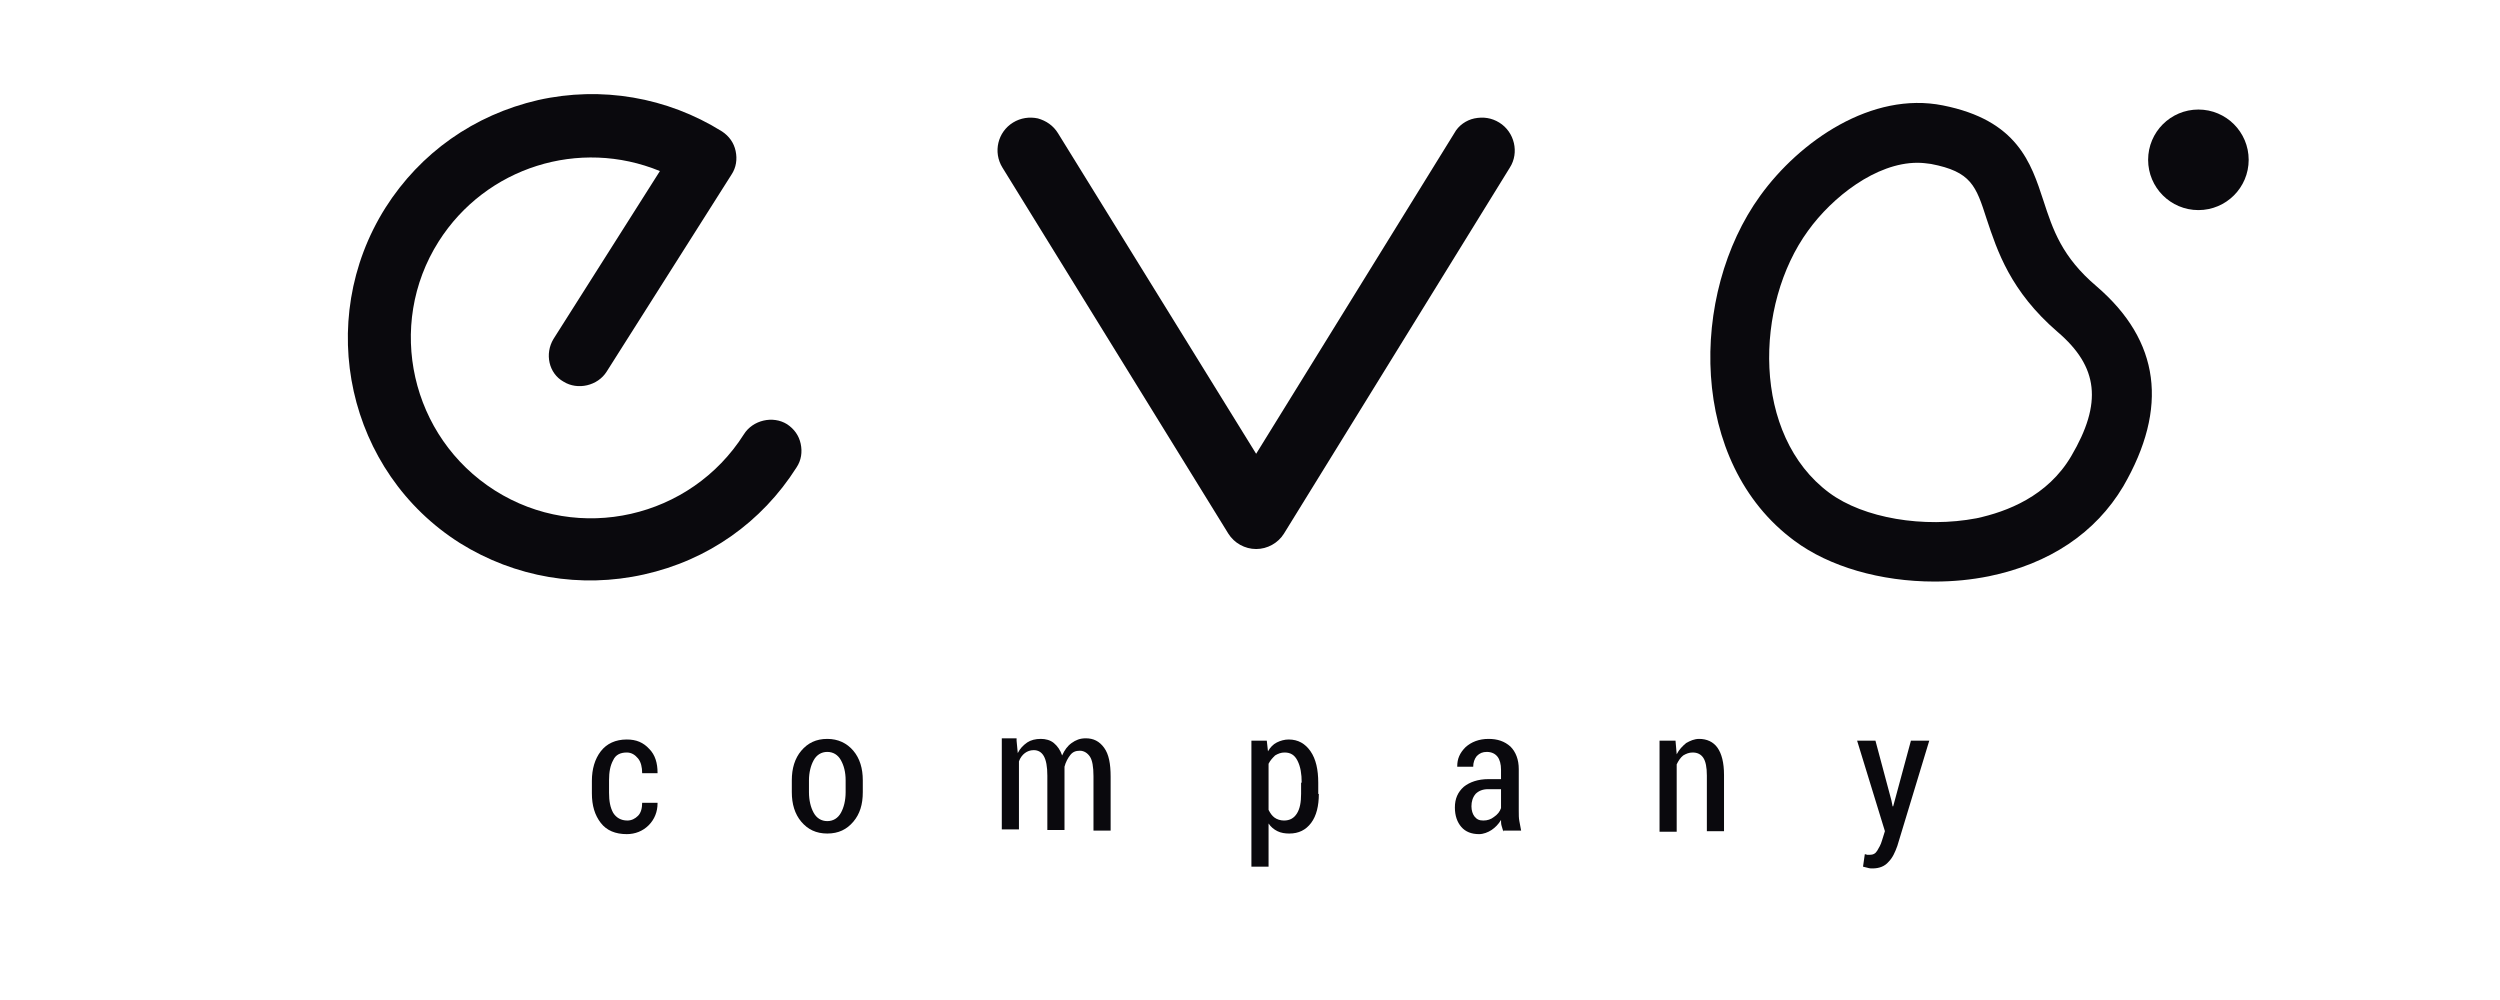 <svg xmlns="http://www.w3.org/2000/svg" id="Layer_1" viewBox="0 0 500 200" width="500" height="200"><style id="style3548">.st0{fill:#0a090d}</style><g id="g3550" transform="translate(48.58 -101.597) scale(1.183)"><circle class="st0" cx="330.6" cy="112.9" r="8.5" id="circle3552" fill="#0a090d"/><g id="g3554"><path class="st0" d="M212.4 106.6c-1.3-.8-2.7-1-4.2-.7-1.4.3-2.7 1.2-3.4 2.5l-33.5 54.2-33.5-54.2c-.8-1.3-2-2.1-3.4-2.5-1.4-.3-2.9-.1-4.2.7-2.6 1.6-3.4 5-1.8 7.6l38.2 61.9c1 1.6 2.8 2.6 4.7 2.6 1.9 0 3.7-1 4.7-2.6l38.2-61.9c1.6-2.5.8-6-1.8-7.6z" id="path3556" fill="#0a090d"/><path class="st0" d="M52.5 143.2l18-28.4c-13.6-5.6-29.4-.7-37.4 11.9-9 14.2-4.7 33.1 9.5 42.1s33.1 4.7 42.1-9.5c1.5-2.4 4.9-3.2 7.3-1.7 1.2.8 2 1.9 2.3 3.3.3 1.4.1 2.8-.7 4-5.9 9.3-15 15.7-25.8 18.1-10.7 2.4-21.8.5-31.1-5.3-19-12-24.7-37.5-12.6-56.7 5.9-9.3 15-15.7 25.8-18.2 10.7-2.4 21.8-.5 31.1 5.3 1.2.8 2 1.9 2.3 3.3.3 1.4.1 2.8-.7 4l-21.1 33.3c-1.5 2.4-4.9 3.2-7.3 1.7-2.5-1.4-3.2-4.7-1.7-7.2z" id="path3558" fill="#0a090d"/><path class="st0" d="M313.4 134.3c-5.9-5-7.4-9.6-9-14.5-2.1-6.4-4.4-13.6-17-16.1-12-2.4-24.2 6-30.9 15.3-12 16.6-12.1 45.1 5.8 58.3 5.9 4.4 14.6 6.9 23.7 6.9 3.2 0 6.2-.3 9.2-.9 10.2-2.1 18-7.3 22.7-15.2 7.7-13.3 6.2-24.6-4.5-33.8zm-45.2 34.9c-13.1-9.7-12.7-31.8-3.6-44.3 4.1-5.7 11.5-11.5 18.5-11.5.8 0 1.6.1 2.3.2 6.8 1.3 7.6 3.7 9.4 9.3 1.8 5.4 4 12.2 12 19.1 6.9 5.9 7.6 12 2.3 21-4 6.8-10.9 9.4-16 10.5-8.9 1.7-19.1 0-24.9-4.3z" id="path3560" fill="#0a090d"/></g><g id="g3562"><path class="st0" d="M65 224.6c.7 0 1.3-.3 1.8-.8s.7-1.3.7-2.2h2.6v.1c0 1.4-.5 2.7-1.5 3.7s-2.3 1.5-3.7 1.5c-1.9 0-3.4-.6-4.4-1.9-1-1.3-1.5-2.9-1.5-5v-2.1c0-2 .5-3.7 1.5-5 1-1.3 2.5-2 4.4-2 1.6 0 2.8.5 3.8 1.6 1 1 1.4 2.4 1.4 4v.1h-2.6c0-1-.2-1.9-.7-2.5-.5-.6-1.1-1-1.9-1-1.1 0-1.9.4-2.3 1.3-.5.9-.7 2-.7 3.4v2.1c0 1.4.2 2.5.7 3.4.5.8 1.3 1.3 2.4 1.3z" id="path3564" fill="#0a090d"/><path class="st0" d="M92.8 217.8c0-2 .5-3.7 1.6-5 1.1-1.3 2.5-2 4.4-2 1.8 0 3.3.7 4.4 2 1.1 1.3 1.6 3 1.6 5v2c0 2.1-.5 3.7-1.6 5-1.1 1.3-2.5 2-4.4 2-1.9 0-3.3-.7-4.4-2-1.1-1.3-1.6-3-1.6-5v-2zm2.9 2c0 1.4.3 2.6.8 3.5.5.9 1.3 1.4 2.3 1.4 1 0 1.8-.5 2.3-1.4.5-.9.8-2.1.8-3.5v-2c0-1.4-.3-2.5-.8-3.4-.5-.9-1.3-1.4-2.3-1.4-1 0-1.8.5-2.3 1.4-.5.9-.8 2.1-.8 3.4v2z" id="path3566" fill="#0a090d"/><path class="st0" d="M130.8 211.1l.2 2.1c.4-.8.9-1.3 1.6-1.8.6-.4 1.4-.6 2.3-.6.8 0 1.6.2 2.2.7.6.5 1.1 1.2 1.4 2.1.4-.9.9-1.6 1.6-2.1.7-.5 1.4-.8 2.4-.8 1.3 0 2.3.5 3.1 1.6.8 1.1 1.1 2.7 1.1 4.9v9.1h-2.9v-9.2c0-1.6-.2-2.7-.6-3.3-.4-.6-1-1-1.7-1s-1.2.2-1.6.7c-.4.5-.8 1.2-1 2v10.7H136V217c0-1.5-.2-2.6-.6-3.3-.4-.7-1-1-1.7-1-.6 0-1.1.2-1.5.5-.4.3-.8.8-1 1.4v11.5h-2.9v-15.4h2.5z" id="path3568" fill="#0a090d"/><path class="st0" d="M181.9 220.1c0 2-.4 3.7-1.3 4.9-.9 1.2-2.1 1.8-3.7 1.8-.7 0-1.4-.1-2-.4-.6-.3-1.1-.7-1.5-1.3v7.3h-2.9v-21.3h2.6l.2 1.8c.4-.7.9-1.2 1.5-1.5.6-.3 1.3-.5 2-.5 1.6 0 2.8.7 3.7 2 .9 1.3 1.3 3.1 1.3 5.3v1.9zm-2.9-1.9c0-1.5-.2-2.7-.7-3.7-.5-1-1.2-1.4-2.2-1.4-.6 0-1.1.2-1.6.5-.4.4-.8.8-1.1 1.4v7.8c.3.6.6 1 1 1.3.4.3 1 .5 1.6.5 1 0 1.7-.4 2.2-1.2.5-.8.7-1.9.7-3.3v-1.9z" id="path3570" fill="#0a090d"/><path class="st0" d="M213.1 226.5c-.1-.3-.2-.7-.3-1-.1-.3-.1-.7-.1-1-.4.7-1 1.3-1.6 1.7-.6.4-1.4.7-2.1.7-1.3 0-2.3-.4-3-1.2-.7-.8-1.1-1.9-1.1-3.3 0-1.5.5-2.6 1.5-3.5 1-.8 2.4-1.3 4.2-1.3h2.1V216c0-.9-.2-1.7-.6-2.2-.4-.5-1-.8-1.8-.8-.7 0-1.2.2-1.7.7-.4.5-.6 1.1-.6 1.8h-2.7v-.1c0-1.2.4-2.2 1.4-3.2 1-.9 2.3-1.4 3.9-1.4 1.5 0 2.7.4 3.7 1.3.9.9 1.4 2.2 1.4 3.8v7.1c0 .6 0 1.2.1 1.7s.2 1.1.3 1.6h-3zm-3.4-1.9c.7 0 1.3-.2 1.8-.6.6-.4 1-.9 1.2-1.5v-3.2h-2.2c-.9 0-1.6.3-2.1.8-.5.6-.7 1.3-.7 2.1 0 .7.2 1.3.5 1.7.4.5.8.7 1.5.7z" id="path3572" fill="#0a090d"/><path class="st0" d="M242.2 211.1l.2 2.3c.4-.8 1-1.4 1.6-1.9.7-.4 1.4-.7 2.2-.7 1.3 0 2.4.5 3.1 1.5.7 1 1.1 2.5 1.1 4.6v9.5h-2.9V217c0-1.4-.2-2.4-.6-3-.4-.6-1-.9-1.8-.9-.6 0-1.1.2-1.6.5-.5.4-.8.9-1.1 1.5v11.4h-2.9v-15.4h2.7z" id="path3574" fill="#0a090d"/><path class="st0" d="M278.7 221.2l.2 1h.1l3-11.1h3.1l-5.4 17.8c-.4 1.1-.8 2-1.5 2.7-.6.7-1.5 1.1-2.7 1.1-.2 0-.5 0-.8-.1-.3-.1-.5-.1-.8-.2l.3-2.1c.1 0 .2 0 .4.1h.4c.6 0 1-.2 1.3-.7.3-.5.6-1 .8-1.7l.5-1.6-4.7-15.3h3.1l2.7 10.1z" id="path3576" fill="#0a090d"/></g><path id="rect3578" fill="none" d="M1.2 85.9h338.4V255H1.2z"/></g></svg>